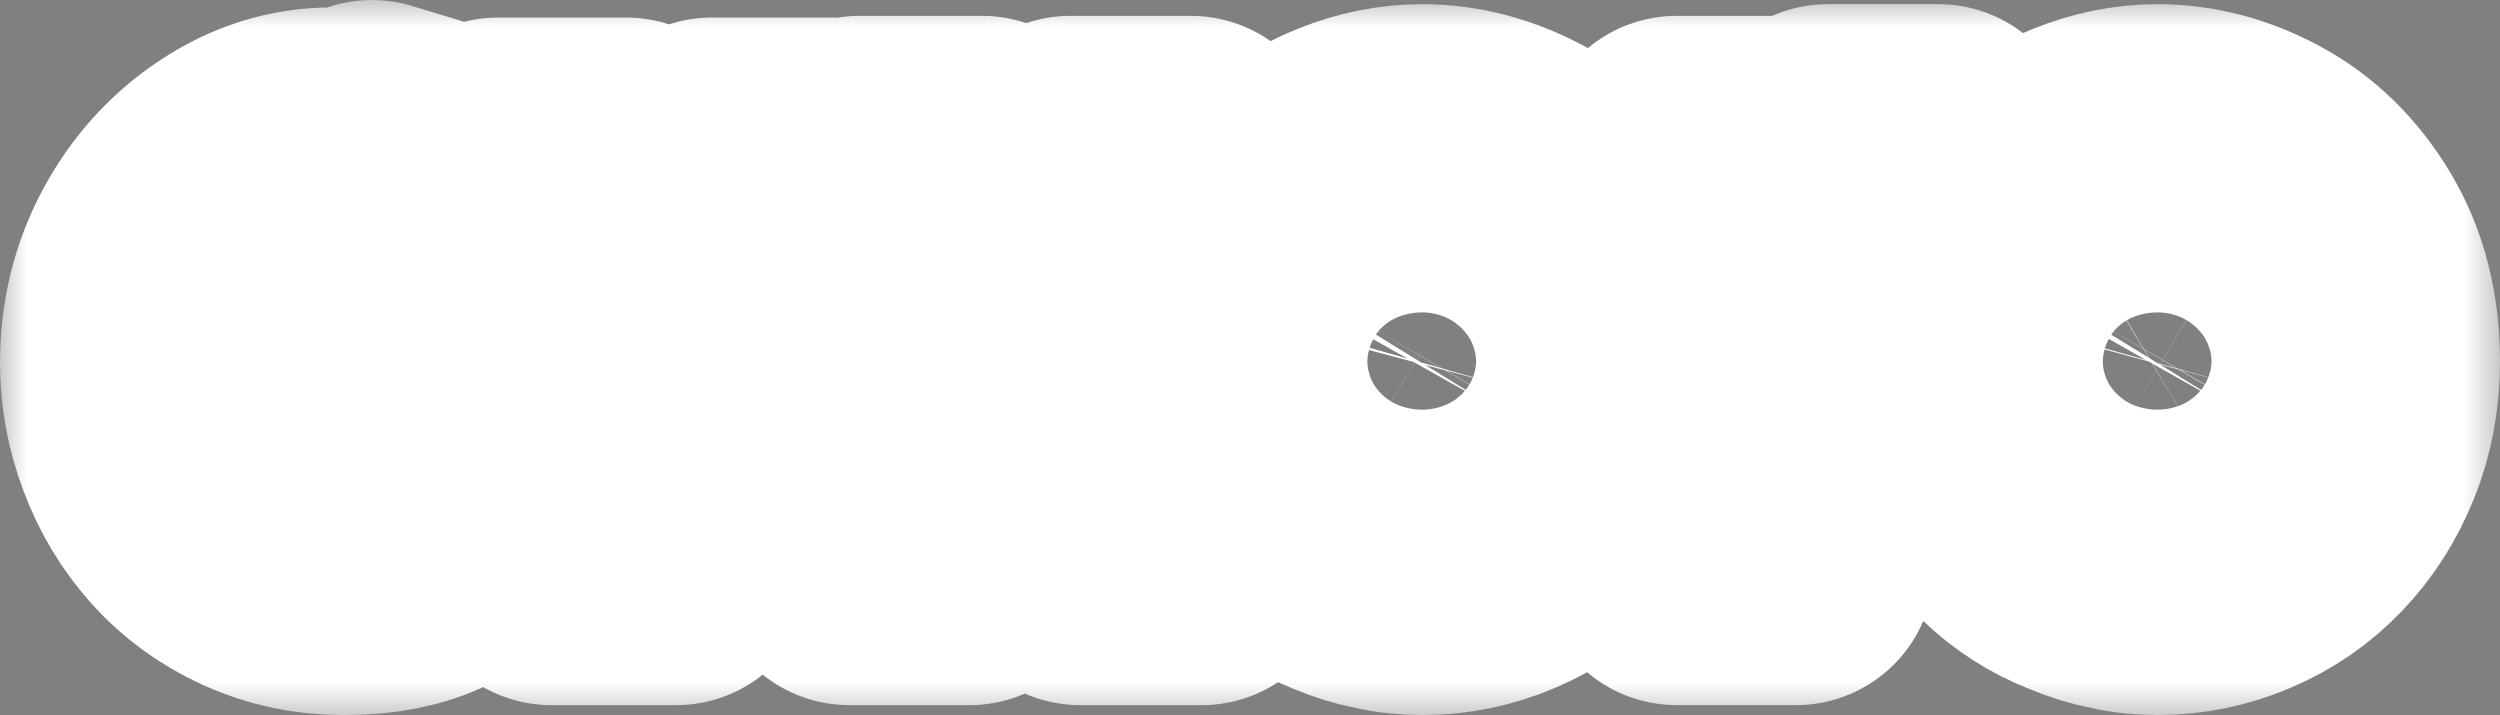 <?xml version="1.0" encoding="UTF-8"?> <svg xmlns="http://www.w3.org/2000/svg" viewBox="0 0 68.741 19.66" fill="none"><rect x="0" y="0" width="68.741" height="19.66" fill="#808080" stroke="none"/><mask id="path-1-outside-1_8_26" maskUnits="userSpaceOnUse" x="-0.761" y="-0.761" width="276.038" height="80.011" fill="black"><rect fill="white" x="-0.19" y="-0.19" width="69" height="20"></rect><path fill-rule="evenodd" clip-rule="evenodd" d="M13.231 14.051C12.508 15.25 11.271 15.85 9.522 15.85H9.414C8.616 15.85 7.861 15.688 7.151 15.365C6.444 15.038 5.843 14.603 5.35 14.051C4.859 13.501 4.478 12.871 4.212 12.159C3.943 11.448 3.81 10.72 3.81 9.972C3.81 8.901 4.053 7.913 4.536 7.01C5.021 6.109 5.673 5.383 6.498 4.837C7.321 4.29 8.201 4.013 9.133 4.013C9.368 4.013 9.569 4.022 9.741 4.038C9.911 4.055 10.073 4.086 10.227 4.128V3.81L13.203 4.716L11.297 8.566C11.093 8.245 10.819 8 10.472 7.829C10.125 7.662 9.773 7.576 9.414 7.576C9.039 7.576 8.679 7.673 8.334 7.863C7.989 8.053 7.71 8.329 7.496 8.686C7.282 9.04 7.175 9.459 7.175 9.939C7.175 10.616 7.399 11.183 7.851 11.64C8.303 12.098 8.825 12.327 9.414 12.327C9.751 12.327 10.088 12.243 10.423 12.073C10.756 11.903 11.031 11.66 11.245 11.345L13.231 14.051ZM22.877 4.292L18.586 15.58H15.166L16.675 12.751L13.698 4.292H17.218L18.348 8.6L19.572 4.292H22.877ZM33.04 15.58H29.707L28.2 12.369L26.655 15.58H23.358L26.48 9.654L23.642 4.245H27L28.2 6.909L29.438 4.245H32.742L29.928 9.654L33.04 15.58ZM44.709 9.941C44.709 10.784 44.563 11.568 44.271 12.29C43.978 13.013 43.579 13.638 43.073 14.165C42.569 14.695 41.971 15.108 41.277 15.404C40.582 15.702 39.87 15.85 39.136 15.85H39.105C38.917 15.85 38.739 15.842 38.577 15.825C38.413 15.808 38.238 15.78 38.05 15.735C37.708 15.672 37.363 15.563 37.016 15.418C36.353 15.161 35.766 14.782 35.249 14.279C34.735 13.78 34.314 13.155 33.988 12.407C33.839 12.045 33.724 11.654 33.643 11.239C33.604 11.021 33.573 10.812 33.552 10.611C33.531 10.41 33.52 10.184 33.52 9.941L33.476 9.883C33.476 8.968 33.638 8.134 33.964 7.386C34.291 6.636 34.729 6.005 35.28 5.495C35.831 4.981 36.439 4.591 37.105 4.326C37.771 4.058 38.436 3.924 39.105 3.924C40.008 3.924 40.893 4.159 41.76 4.624C42.626 5.09 43.334 5.782 43.884 6.703C44.435 7.623 44.709 8.703 44.709 9.941ZM41.407 9.939C41.407 9.486 41.3 9.068 41.086 8.686C40.872 8.301 40.585 8 40.225 7.782C39.864 7.564 39.491 7.455 39.105 7.455C38.713 7.455 38.337 7.559 37.98 7.771C37.625 7.98 37.334 8.276 37.113 8.655C36.891 9.038 36.778 9.464 36.778 9.939C36.778 10.391 36.885 10.809 37.1 11.188C37.314 11.57 37.601 11.869 37.961 12.081C38.321 12.293 38.702 12.399 39.105 12.399C39.483 12.399 39.846 12.293 40.198 12.084C40.551 11.875 40.843 11.579 41.078 11.197C41.185 11.007 41.266 10.809 41.324 10.605C41.378 10.402 41.407 10.179 41.407 9.939ZM53.296 3.924L52.455 7.774H49.38V15.579H46.106V7.774H45.31L46.106 4.245H50.26V3.924H53.296ZM64.931 9.941C64.931 10.784 64.785 11.568 64.492 12.29C64.2 13.013 63.8 13.638 63.294 14.165C62.79 14.695 62.192 15.108 61.498 15.404C60.804 15.702 60.091 15.85 59.357 15.85H59.326C59.138 15.85 58.961 15.842 58.799 15.825C58.634 15.808 58.459 15.78 58.271 15.735C57.93 15.672 57.585 15.563 57.238 15.417C56.574 15.161 55.987 14.782 55.47 14.279C54.956 13.78 54.536 13.155 54.209 12.407C54.061 12.045 53.946 11.654 53.865 11.239C53.826 11.021 53.794 10.811 53.773 10.611C53.753 10.41 53.742 10.184 53.742 9.941L53.698 9.883C53.698 8.968 53.86 8.133 54.186 7.386C54.512 6.636 54.951 6.005 55.502 5.495C56.053 4.981 56.661 4.591 57.326 4.326C57.992 4.058 58.658 3.924 59.326 3.924C60.229 3.924 61.114 4.158 61.981 4.624C62.848 5.09 63.555 5.782 64.106 6.702C64.657 7.623 64.931 8.703 64.931 9.941ZM61.629 9.939C61.629 9.486 61.521 9.068 61.307 8.686C61.093 8.301 60.806 7.999 60.446 7.782C60.086 7.564 59.713 7.455 59.326 7.455C58.934 7.455 58.558 7.559 58.201 7.771C57.846 7.98 57.556 8.276 57.334 8.655C57.112 9.037 57 9.464 57 9.939C57 10.39 57.107 10.809 57.321 11.188C57.535 11.57 57.822 11.869 58.182 12.081C58.543 12.293 58.924 12.399 59.326 12.399C59.705 12.399 60.067 12.293 60.42 12.084C60.772 11.874 61.065 11.579 61.3 11.196C61.407 11.007 61.488 10.809 61.545 10.605C61.6 10.402 61.629 10.178 61.629 9.939Z"></path></mask><path fill-rule="evenodd" clip-rule="evenodd" d="M13.231 14.051C12.508 15.25 11.271 15.85 9.522 15.85H9.414C8.616 15.85 7.861 15.688 7.151 15.365C6.444 15.038 5.843 14.603 5.35 14.051C4.859 13.501 4.478 12.871 4.212 12.159C3.943 11.448 3.81 10.72 3.81 9.972C3.81 8.901 4.053 7.913 4.536 7.01C5.021 6.109 5.673 5.383 6.498 4.837C7.321 4.29 8.201 4.013 9.133 4.013C9.368 4.013 9.569 4.022 9.741 4.038C9.911 4.055 10.073 4.086 10.227 4.128V3.81L13.203 4.716L11.297 8.566C11.093 8.245 10.819 8 10.472 7.829C10.125 7.662 9.773 7.576 9.414 7.576C9.039 7.576 8.679 7.673 8.334 7.863C7.989 8.053 7.71 8.329 7.496 8.686C7.282 9.04 7.175 9.459 7.175 9.939C7.175 10.616 7.399 11.183 7.851 11.64C8.303 12.098 8.825 12.327 9.414 12.327C9.751 12.327 10.088 12.243 10.423 12.073C10.756 11.903 11.031 11.66 11.245 11.345L13.231 14.051ZM22.877 4.292L18.586 15.58H15.166L16.675 12.751L13.698 4.292H17.218L18.348 8.6L19.572 4.292H22.877ZM33.04 15.58H29.707L28.2 12.369L26.655 15.58H23.358L26.48 9.654L23.642 4.245H27L28.2 6.909L29.438 4.245H32.742L29.928 9.654L33.04 15.58ZM44.709 9.941C44.709 10.784 44.563 11.568 44.271 12.29C43.978 13.013 43.579 13.638 43.073 14.165C42.569 14.695 41.971 15.108 41.277 15.404C40.582 15.702 39.87 15.85 39.136 15.85H39.105C38.917 15.85 38.739 15.842 38.577 15.825C38.413 15.808 38.238 15.78 38.05 15.735C37.708 15.672 37.363 15.563 37.016 15.418C36.353 15.161 35.766 14.782 35.249 14.279C34.735 13.78 34.314 13.155 33.988 12.407C33.839 12.045 33.724 11.654 33.643 11.239C33.604 11.021 33.573 10.812 33.552 10.611C33.531 10.41 33.52 10.184 33.52 9.941L33.476 9.883C33.476 8.968 33.638 8.134 33.964 7.386C34.291 6.636 34.729 6.005 35.28 5.495C35.831 4.981 36.439 4.591 37.105 4.326C37.771 4.058 38.436 3.924 39.105 3.924C40.008 3.924 40.893 4.159 41.76 4.624C42.626 5.09 43.334 5.782 43.884 6.703C44.435 7.623 44.709 8.703 44.709 9.941ZM41.407 9.939C41.407 9.486 41.3 9.068 41.086 8.686C40.872 8.301 40.585 8 40.225 7.782C39.864 7.564 39.491 7.455 39.105 7.455C38.713 7.455 38.337 7.559 37.98 7.771C37.625 7.98 37.334 8.276 37.113 8.655C36.891 9.038 36.778 9.464 36.778 9.939C36.778 10.391 36.885 10.809 37.1 11.188C37.314 11.57 37.601 11.869 37.961 12.081C38.321 12.293 38.702 12.399 39.105 12.399C39.483 12.399 39.846 12.293 40.198 12.084C40.551 11.875 40.843 11.579 41.078 11.197C41.185 11.007 41.266 10.809 41.324 10.605C41.378 10.402 41.407 10.179 41.407 9.939ZM53.296 3.924L52.455 7.774H49.38V15.579H46.106V7.774H45.31L46.106 4.245H50.26V3.924H53.296ZM64.931 9.941C64.931 10.784 64.785 11.568 64.492 12.29C64.2 13.013 63.8 13.638 63.294 14.165C62.79 14.695 62.192 15.108 61.498 15.404C60.804 15.702 60.091 15.85 59.357 15.85H59.326C59.138 15.85 58.961 15.842 58.799 15.825C58.634 15.808 58.459 15.78 58.271 15.735C57.93 15.672 57.585 15.563 57.238 15.417C56.574 15.161 55.987 14.782 55.47 14.279C54.956 13.78 54.536 13.155 54.209 12.407C54.061 12.045 53.946 11.654 53.865 11.239C53.826 11.021 53.794 10.811 53.773 10.611C53.753 10.41 53.742 10.184 53.742 9.941L53.698 9.883C53.698 8.968 53.86 8.133 54.186 7.386C54.512 6.636 54.951 6.005 55.502 5.495C56.053 4.981 56.661 4.591 57.326 4.326C57.992 4.058 58.658 3.924 59.326 3.924C60.229 3.924 61.114 4.158 61.981 4.624C62.848 5.09 63.555 5.782 64.106 6.702C64.657 7.623 64.931 8.703 64.931 9.941ZM61.629 9.939C61.629 9.486 61.521 9.068 61.307 8.686C61.093 8.301 60.806 7.999 60.446 7.782C60.086 7.564 59.713 7.455 59.326 7.455C58.934 7.455 58.558 7.559 58.201 7.771C57.846 7.98 57.556 8.276 57.334 8.655C57.112 9.037 57 9.464 57 9.939C57 10.39 57.107 10.809 57.321 11.188C57.535 11.57 57.822 11.869 58.182 12.081C58.543 12.293 58.924 12.399 59.326 12.399C59.705 12.399 60.067 12.293 60.42 12.084C60.772 11.874 61.065 11.579 61.3 11.196C61.407 11.007 61.488 10.809 61.545 10.605C61.6 10.402 61.629 10.178 61.629 9.939Z" fill="#072745"></path><path fill-rule="evenodd" clip-rule="evenodd" d="M13.231 14.051C12.508 15.25 11.271 15.85 9.522 15.85H9.414C8.616 15.85 7.861 15.688 7.151 15.365C6.444 15.038 5.843 14.603 5.35 14.051C4.859 13.501 4.478 12.871 4.212 12.159C3.943 11.448 3.81 10.72 3.81 9.972C3.81 8.901 4.053 7.913 4.536 7.01C5.021 6.109 5.673 5.383 6.498 4.837C7.321 4.29 8.201 4.013 9.133 4.013C9.368 4.013 9.569 4.022 9.741 4.038C9.911 4.055 10.073 4.086 10.227 4.128V3.81L13.203 4.716L11.297 8.566C11.093 8.245 10.819 8 10.472 7.829C10.125 7.662 9.773 7.576 9.414 7.576C9.039 7.576 8.679 7.673 8.334 7.863C7.989 8.053 7.71 8.329 7.496 8.686C7.282 9.04 7.175 9.459 7.175 9.939C7.175 10.616 7.399 11.183 7.851 11.64C8.303 12.098 8.825 12.327 9.414 12.327C9.751 12.327 10.088 12.243 10.423 12.073C10.756 11.903 11.031 11.66 11.245 11.345L13.231 14.051ZM22.877 4.292L18.586 15.58H15.166L16.675 12.751L13.698 4.292H17.218L18.348 8.6L19.572 4.292H22.877ZM33.04 15.58H29.707L28.2 12.369L26.655 15.58H23.358L26.48 9.654L23.642 4.245H27L28.2 6.909L29.438 4.245H32.742L29.928 9.654L33.04 15.58ZM44.709 9.941C44.709 10.784 44.563 11.568 44.271 12.29C43.978 13.013 43.579 13.638 43.073 14.165C42.569 14.695 41.971 15.108 41.277 15.404C40.582 15.702 39.87 15.85 39.136 15.85H39.105C38.917 15.85 38.739 15.842 38.577 15.825C38.413 15.808 38.238 15.78 38.05 15.735C37.708 15.672 37.363 15.563 37.016 15.418C36.353 15.161 35.766 14.782 35.249 14.279C34.735 13.78 34.314 13.155 33.988 12.407C33.839 12.045 33.724 11.654 33.643 11.239C33.604 11.021 33.573 10.812 33.552 10.611C33.531 10.41 33.52 10.184 33.52 9.941L33.476 9.883C33.476 8.968 33.638 8.134 33.964 7.386C34.291 6.636 34.729 6.005 35.28 5.495C35.831 4.981 36.439 4.591 37.105 4.326C37.771 4.058 38.436 3.924 39.105 3.924C40.008 3.924 40.893 4.159 41.76 4.624C42.626 5.09 43.334 5.782 43.884 6.703C44.435 7.623 44.709 8.703 44.709 9.941ZM41.407 9.939C41.407 9.486 41.3 9.068 41.086 8.686C40.872 8.301 40.585 8 40.225 7.782C39.864 7.564 39.491 7.455 39.105 7.455C38.713 7.455 38.337 7.559 37.98 7.771C37.625 7.98 37.334 8.276 37.113 8.655C36.891 9.038 36.778 9.464 36.778 9.939C36.778 10.391 36.885 10.809 37.1 11.188C37.314 11.57 37.601 11.869 37.961 12.081C38.321 12.293 38.702 12.399 39.105 12.399C39.483 12.399 39.846 12.293 40.198 12.084C40.551 11.875 40.843 11.579 41.078 11.197C41.185 11.007 41.266 10.809 41.324 10.605C41.378 10.402 41.407 10.179 41.407 9.939ZM53.296 3.924L52.455 7.774H49.38V15.579H46.106V7.774H45.31L46.106 4.245H50.26V3.924H53.296ZM64.931 9.941C64.931 10.784 64.785 11.568 64.492 12.29C64.2 13.013 63.8 13.638 63.294 14.165C62.79 14.695 62.192 15.108 61.498 15.404C60.804 15.702 60.091 15.85 59.357 15.85H59.326C59.138 15.85 58.961 15.842 58.799 15.825C58.634 15.808 58.459 15.78 58.271 15.735C57.93 15.672 57.585 15.563 57.238 15.417C56.574 15.161 55.987 14.782 55.47 14.279C54.956 13.78 54.536 13.155 54.209 12.407C54.061 12.045 53.946 11.654 53.865 11.239C53.826 11.021 53.794 10.811 53.773 10.611C53.753 10.41 53.742 10.184 53.742 9.941L53.698 9.883C53.698 8.968 53.86 8.133 54.186 7.386C54.512 6.636 54.951 6.005 55.502 5.495C56.053 4.981 56.661 4.591 57.326 4.326C57.992 4.058 58.658 3.924 59.326 3.924C60.229 3.924 61.114 4.158 61.981 4.624C62.848 5.09 63.555 5.782 64.106 6.702C64.657 7.623 64.931 8.703 64.931 9.941ZM61.629 9.939C61.629 9.486 61.521 9.068 61.307 8.686C61.093 8.301 60.806 7.999 60.446 7.782C60.086 7.564 59.713 7.455 59.326 7.455C58.934 7.455 58.558 7.559 58.201 7.771C57.846 7.98 57.556 8.276 57.334 8.655C57.112 9.037 57 9.464 57 9.939C57 10.39 57.107 10.809 57.321 11.188C57.535 11.57 57.822 11.869 58.182 12.081C58.543 12.293 58.924 12.399 59.326 12.399C59.705 12.399 60.067 12.293 60.42 12.084C60.772 11.874 61.065 11.579 61.3 11.196C61.407 11.007 61.488 10.809 61.545 10.605C61.6 10.402 61.629 10.178 61.629 9.939Z" stroke="white" stroke-width="7.619" stroke-linejoin="round" mask="url(#path-1-outside-1_8_26)"></path></svg> 